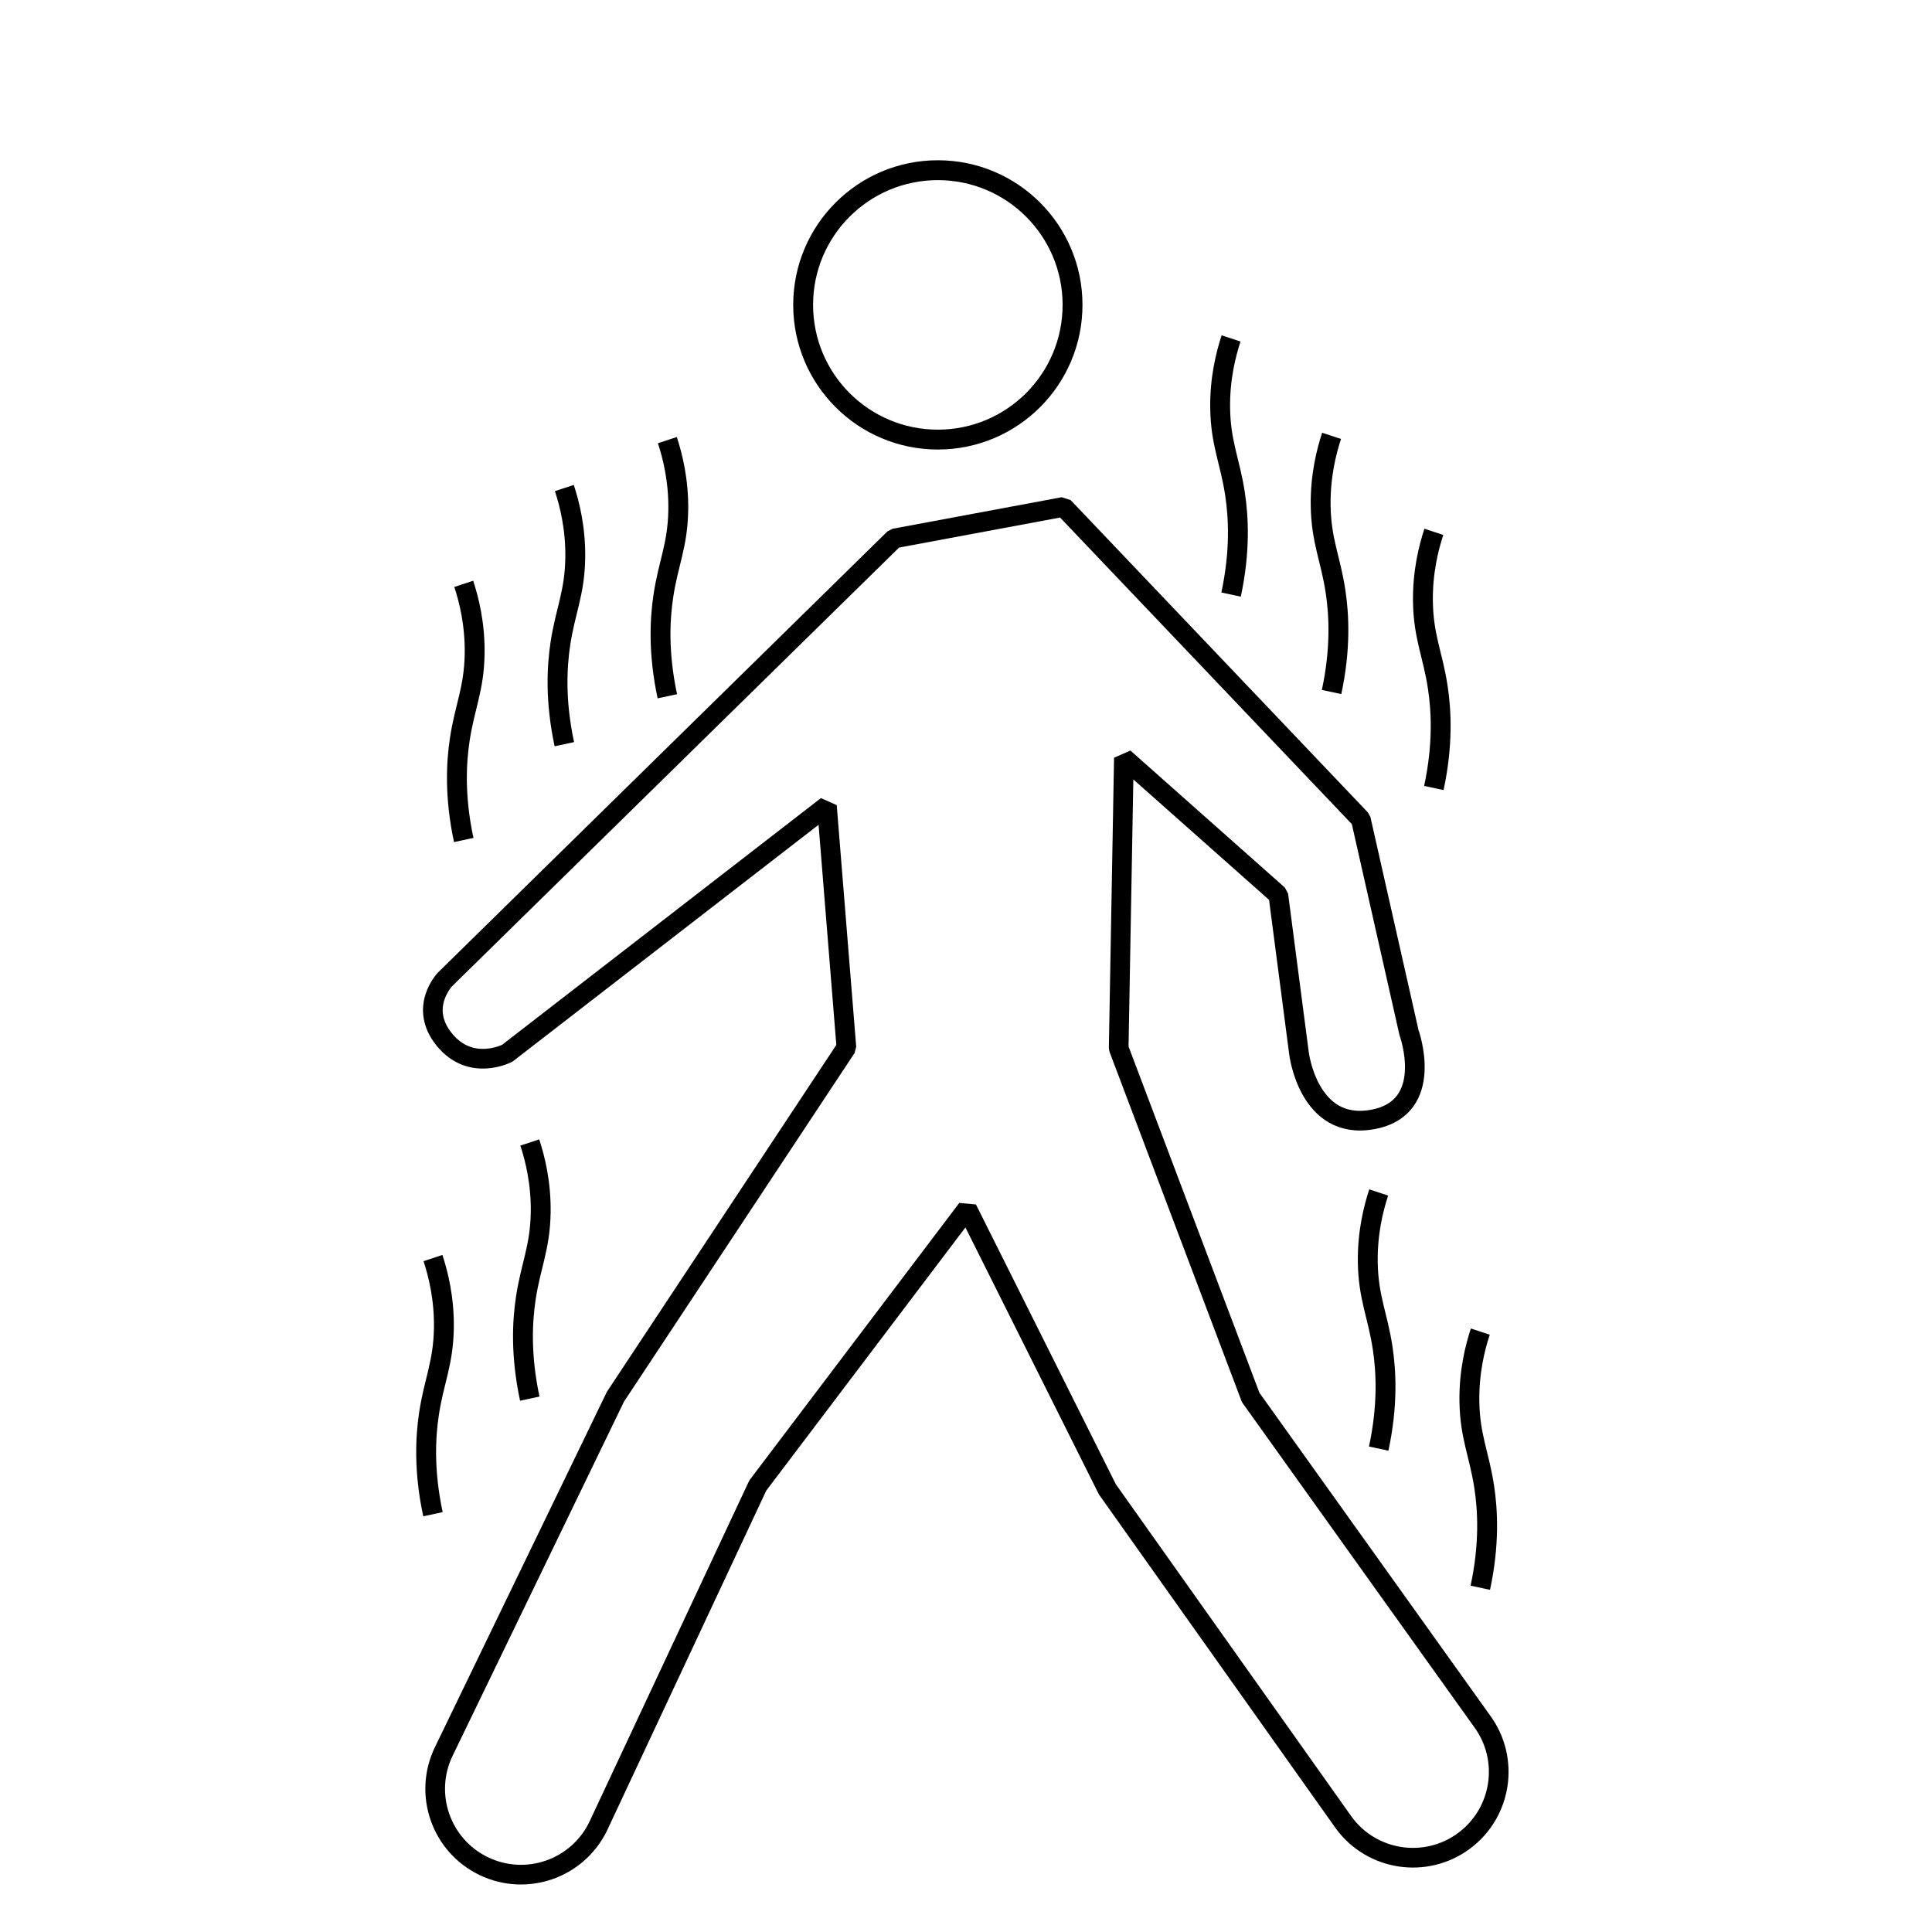 <?xml version="1.0" encoding="UTF-8"?><svg id="Iconography" xmlns="http://www.w3.org/2000/svg" viewBox="0 0 2041.6 2041.6"><defs><style>.cls-1{stroke-width:20.79px;}.cls-1,.cls-2{fill:none;stroke:#000;stroke-linejoin:bevel;}.cls-2{stroke-width:21px;}</style></defs><path class="cls-2" d="M705.21,735.77c-9.85-45.89-7.87-81.7-4.22-105.99,5.27-35.04,15.16-53.49,15.75-90.58,.51-31.56-6.03-57.39-11.53-74.11"/><path class="cls-2" d="M1515.19,832.7c9.85-45.89,7.87-81.7,4.22-105.99-5.27-35.04-15.16-53.49-15.75-90.58-.51-31.56,6.03-57.39,11.53-74.11"/><path class="cls-2" d="M1300.91,628.31c9.85-45.89,7.87-81.7,4.22-105.99-5.27-35.04-15.16-53.49-15.75-90.58-.51-31.56,6.03-57.39,11.53-74.11"/><path class="cls-2" d="M1407.12,731.26c9.85-45.89,7.87-81.7,4.22-105.99-5.27-35.04-15.16-53.49-15.75-90.58-.51-31.56,6.03-57.39,11.53-74.11"/><path class="cls-2" d="M490.04,887.65c-9.85-45.89-7.87-81.7-4.22-105.99,5.27-35.04,15.16-53.49,15.75-90.58,.51-31.56-6.03-57.39-11.53-74.11"/><path class="cls-2" d="M596.36,786.4c-9.85-45.89-7.87-81.7-4.22-105.99,5.27-35.04,15.16-53.49,15.75-90.58,.51-31.56-6.03-57.39-11.53-74.11"/><path class="cls-2" d="M559.84,1477.98c-9.85-45.89-7.87-81.7-4.22-105.99,5.27-35.04,15.16-53.49,15.75-90.58,.51-31.56-6.03-57.39-11.53-74.11"/><path class="cls-2" d="M1564.28,1677.82c9.85-45.89,7.87-81.7,4.22-105.99-5.27-35.04-15.16-53.49-15.75-90.58-.51-31.56,6.03-57.39,11.53-74.11"/><path class="cls-2" d="M1456.91,1530.79c9.85-45.89,7.87-81.7,4.22-105.99-5.27-35.04-15.16-53.49-15.75-90.58-.51-31.56,6.03-57.39,11.53-74.11"/><path class="cls-2" d="M457.53,1600.11c-9.85-45.89-7.87-81.7-4.22-105.99,5.27-35.04,15.16-53.49,15.75-90.58,.51-31.56-6.03-57.39-11.53-74.11"/><circle class="cls-2" cx="991.05" cy="322.19" r="142.34"/><path class="cls-1" d="M1420.19,1926.34c29.76,40.26,86.53,48.77,126.78,19.01h0c40.26-29.76,48.77-86.53,19.01-126.79l-244.35-341.82-139.48-369.04,5.49-306.8,163.21,144.81,21.8,167.1s9.69,82.34,77.5,70.23c67.81-12.11,38.75-92.03,38.75-92.03l-50.86-225.22-314.18-330.13-178.82,33.34-474.72,465.91s-28.69,29.78-.54,63.96c28.14,34.17,66.34,14.07,66.34,14.07l337.71-261.32,20.58,255.35-244.09,369.04-181.46,375.01c-21.72,45.11-2.75,99.28,42.36,121h0c45.11,21.72,99.28,2.75,121-42.36l168.55-359.86,221.23-292.35,148.2,296.4,249.98,352.48Z"/></svg>